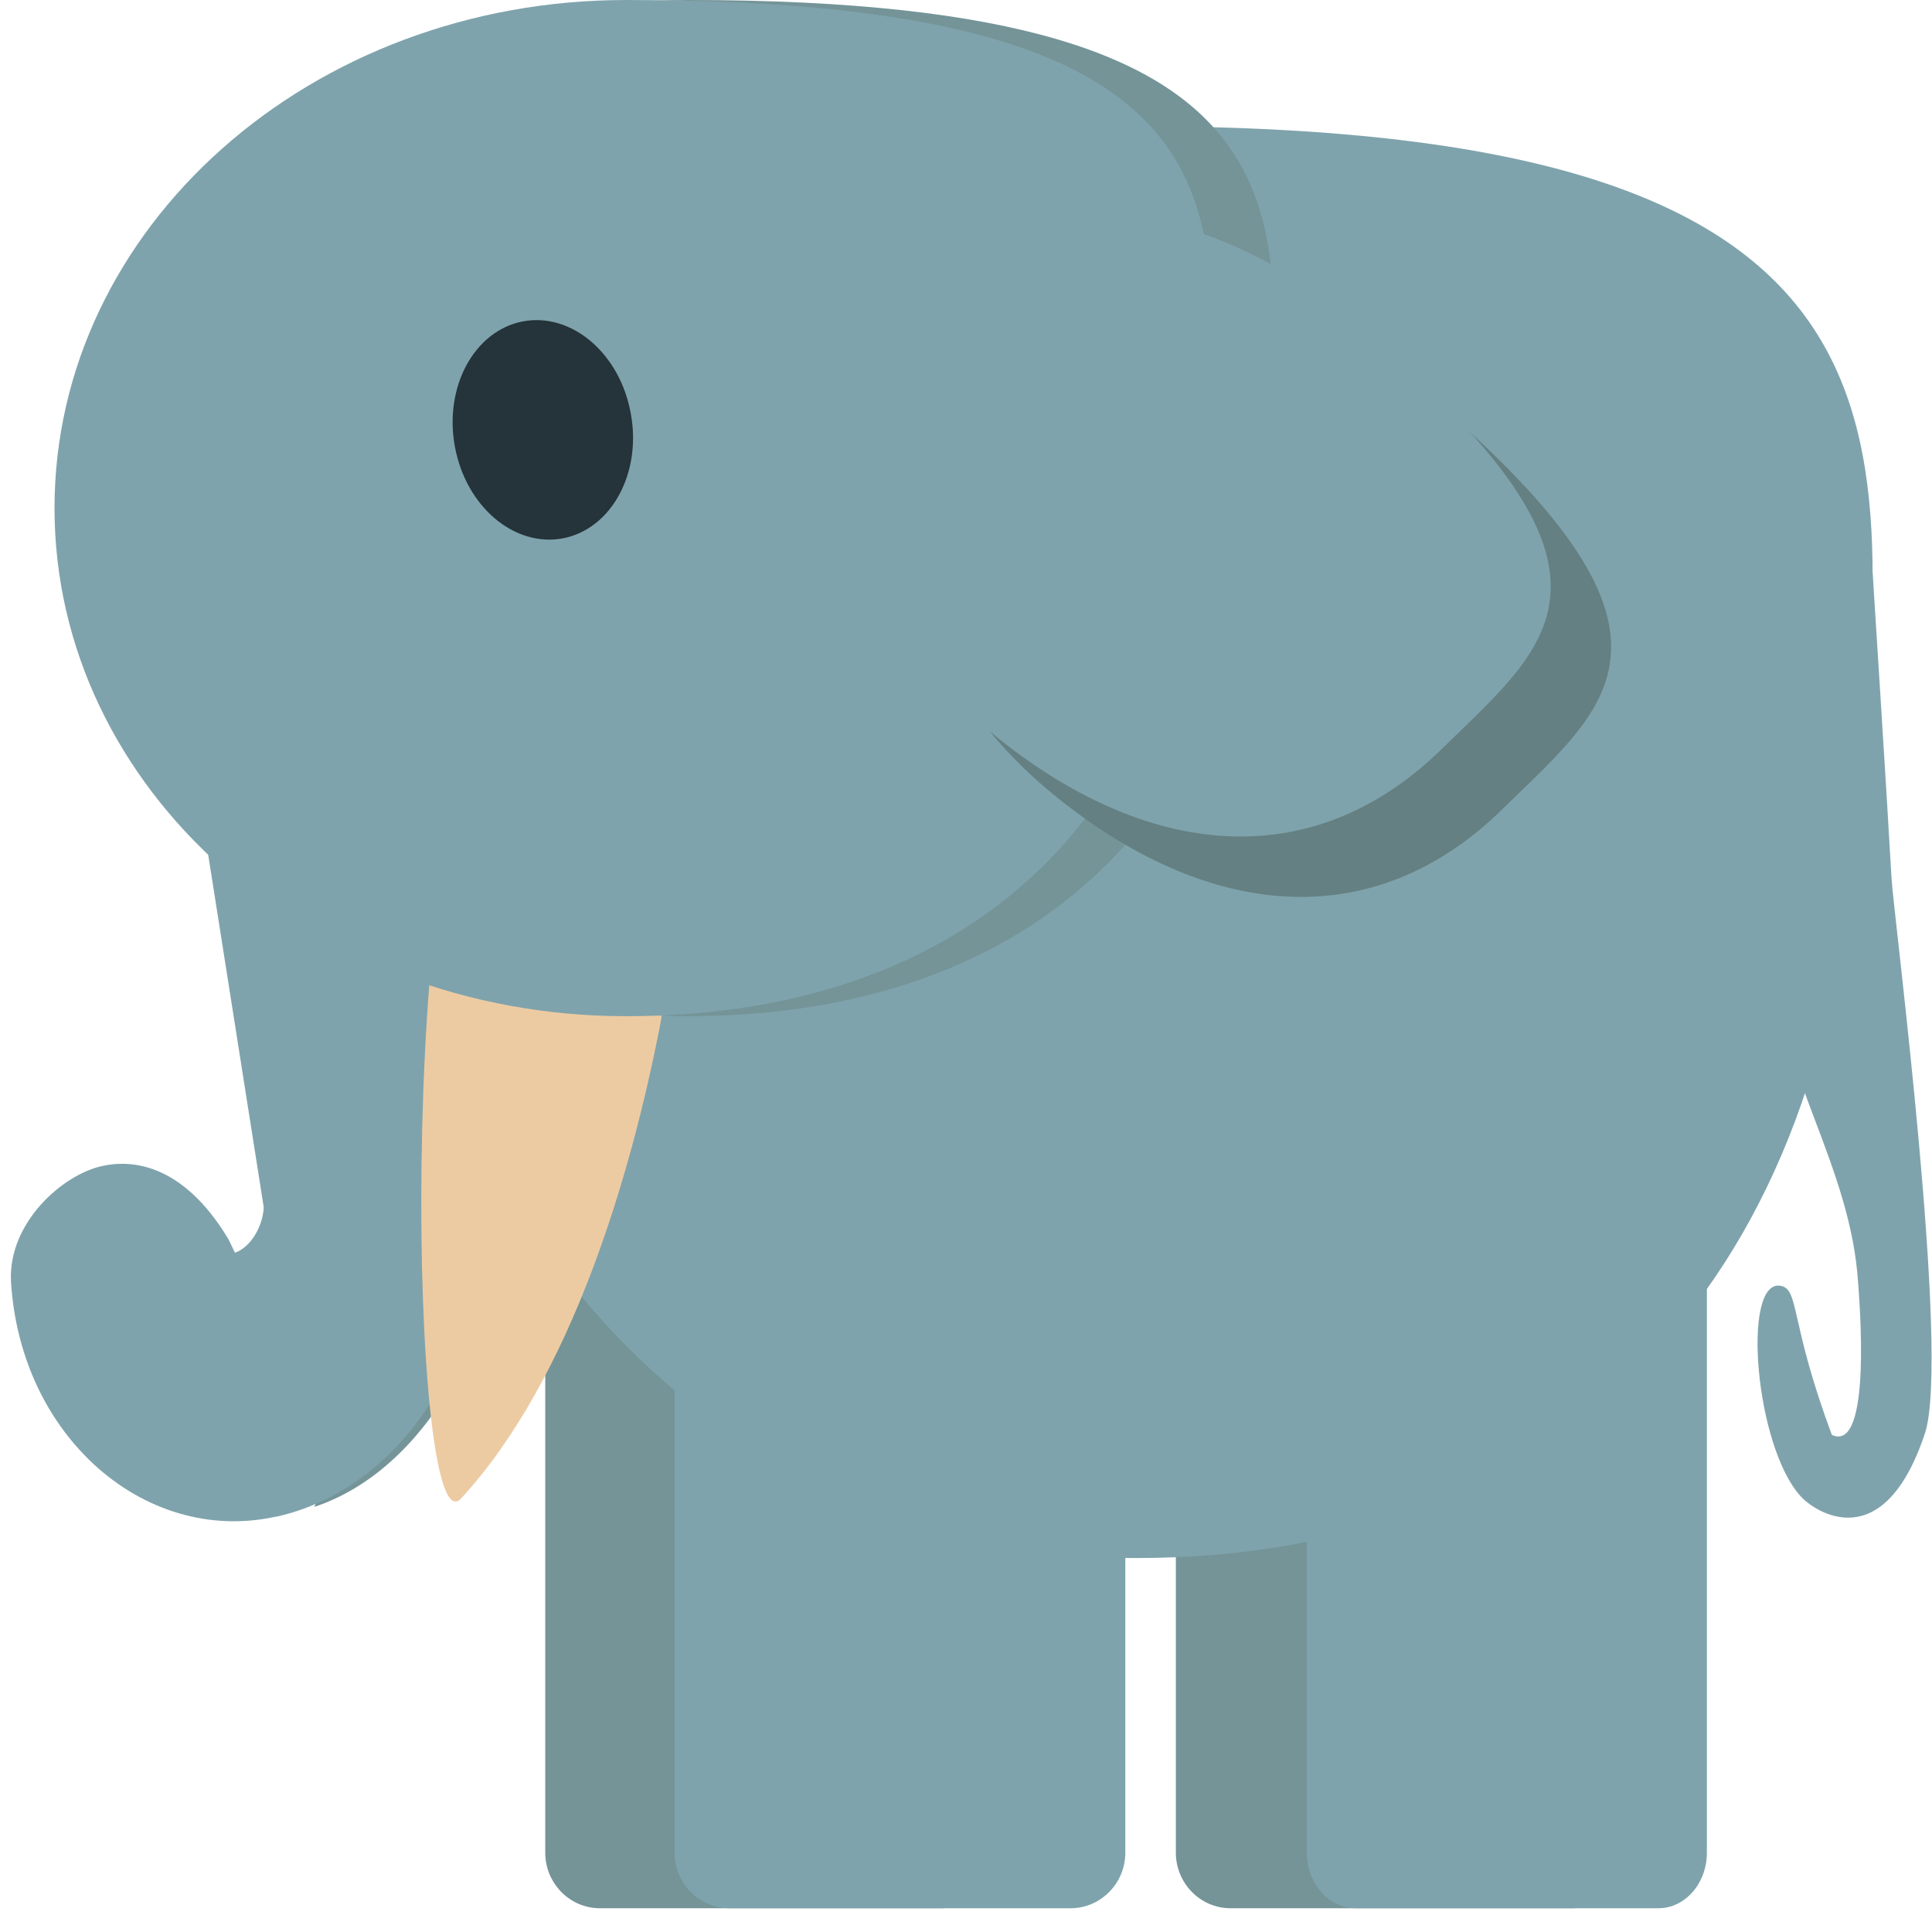 <svg xmlns="http://www.w3.org/2000/svg" viewBox="0 0 64 64" enable-background="new 0 0 64 64"><g fill="#749498"><path d="m31.18 40.02h-11.308c-.997 0-1.81.825-1.81 1.841v10.908.662 6.364.664.913c0 1.014.813 1.841 1.81 1.841h11.308c.997 0 1.81-.827 1.81-1.841v-.913-.664-4.82-.664-12.45c0-1.016-.813-1.841-1.81-1.841"/><path d="m52.07 40.02h-11.308c-.997 0-1.81.825-1.81 1.841v10.908.662 6.364.664.913c0 1.014.812 1.841 1.81 1.841h11.308c.996 0 1.81-.827 1.81-1.841v-.913-.664-4.82-.664-12.45c0-1.016-.814-1.841-1.81-1.841"/></g><g fill="#7fa3ac"><path d="m61.44 27.899c-1.312 15.763-10.649 23.713-23.789 23.713-13.14 0-23.789-10.616-23.789-23.713 0-13.1 10.652-23.716 23.789-23.716 27.308 0 24.894 10.465 23.789 23.716"/><path d="m54.939 40.02h-10.04c-.888 0-1.606.825-1.606 1.841v10.908.662 6.364.664.913c0 1.014.719 1.841 1.606 1.841h10.04c.883 0 1.604-.827 1.604-1.841v-.913-.664-4.82-.664-12.45c0-1.016-.721-1.841-1.604-1.841"/><path d="m62.66 29.1c-.141-2.529-.625-10.112-.625-10.112l-1.356 1.931c-.552 0 .447 3.1-.164 6.97-.155.981-.343 2.02-.45 2.488l-.484.129-.285.788c-.296.817-.339 2.416-.086 3.226.266.86.58 1.703.895 2.535.679 1.798 1.319 3.495 1.446 5.422.031.465.485 5.682-.867 5.056-1.419-3.795-1.067-4.849-1.717-4.942-1.273-.184-.834 5.334.694 6.989.463.5 2.729 2.032 4.103-2.092.858-2.579-1.038-17.2-1.104-18.388"/><path d="m35.467 40.02h-11.306c-1 0-1.812.825-1.812 1.841v10.908.662 6.364.664.913c0 1.014.811 1.841 1.812 1.841h11.306c.995 0 1.811-.827 1.811-1.841v-.913-.664-4.82-.664-12.45c0-1.016-.816-1.841-1.811-1.841"/></g><path d="m15.767 28.27c-.447.672-5.797 1.202-7.573-1.528l1.446 11.03c0 .035-.014.068-.016.105.352.545.68 1.134.944 1.829 1.253 3.277 1.298 7.204-.158 10.212 3.717-1.231 6.401-5.934 6.553-11.635l.014-.535-.07-.335c-.104-.827-.579-4.625-1.14-9.145" fill="#749498"/><g fill="#7fa3ac"><path d="m8.776 47.652l0 0v.002z"/><path d="m12.562 16.673c-.377-2.393-2.312-3.976-4.306-3.522-1.996.448-3.315 2.762-2.936 5.154l3.418 21.698c-.045.679-.465 1.329-.956 1.495l-.209-.438c-1.548-2.59-3.293-2.639-4.2-2.432-1.317.295-3.1 1.879-3.01 3.815.145 2.396 1.116 4.544 2.73 6.05 1.698 1.577 3.895 2.217 6.02 1.753l.062-.008c3.896-.879 6.723-4.913 6.884-9.807l.012-.444-.071-.279c-.287-1.918-3.434-23.01-3.439-23.03m-3.786 30.979v.002"/></g><path d="m16.285 23.408c-3.104 3.458-2.748 28.12-1.01 26.23 3.67-3.987 5.634-10.758 6.592-15.683.813-4.193-1.255-15.369-5.586-10.547" fill="#edcba2"/><path d="m41.724 16.833c-1.046 11.183-8.475 16.83-18.931 16.83-10.456 0-18.931-7.536-18.931-16.83 0-9.297 8.475-16.833 18.931-16.833 21.728 0 19.806 7.425 18.931 16.833" fill="#749498"/><path d="m39.665 16.833c-1.043 11.183-8.474 16.83-18.928 16.83-10.456 0-18.931-7.536-18.931-16.83 0-9.297 8.475-16.833 18.931-16.833 21.727 0 19.806 7.425 18.928 16.833" fill="#7fa3ac"/><path d="m49.775 26.799c-4.319 4.245-9.834 3.651-14.893-.492-5.058-4.142-6.586-10.636-3.416-14.506 3.168-3.87 9.836-3.647 14.893.497 10.509 8.606 7.05 10.936 3.416 14.501" fill="#648082"/><path d="m20.893 13.681c.374 1.985-.637 3.84-2.24 4.151-1.614.307-3.215-1.047-3.583-3.03-.369-1.986.639-3.842 2.248-4.155 1.609-.305 3.212 1.049 3.575 3.037" fill="#25333a"/><path d="m47.774 24.798c-4.319 4.245-9.835 3.651-14.893-.493-5.058-4.142-6.587-10.636-3.417-14.506 3.168-3.87 9.836-3.647 14.893.497 10.51 8.607 7.05 10.937 3.417 14.502" fill="#7fa3ac"/></svg>